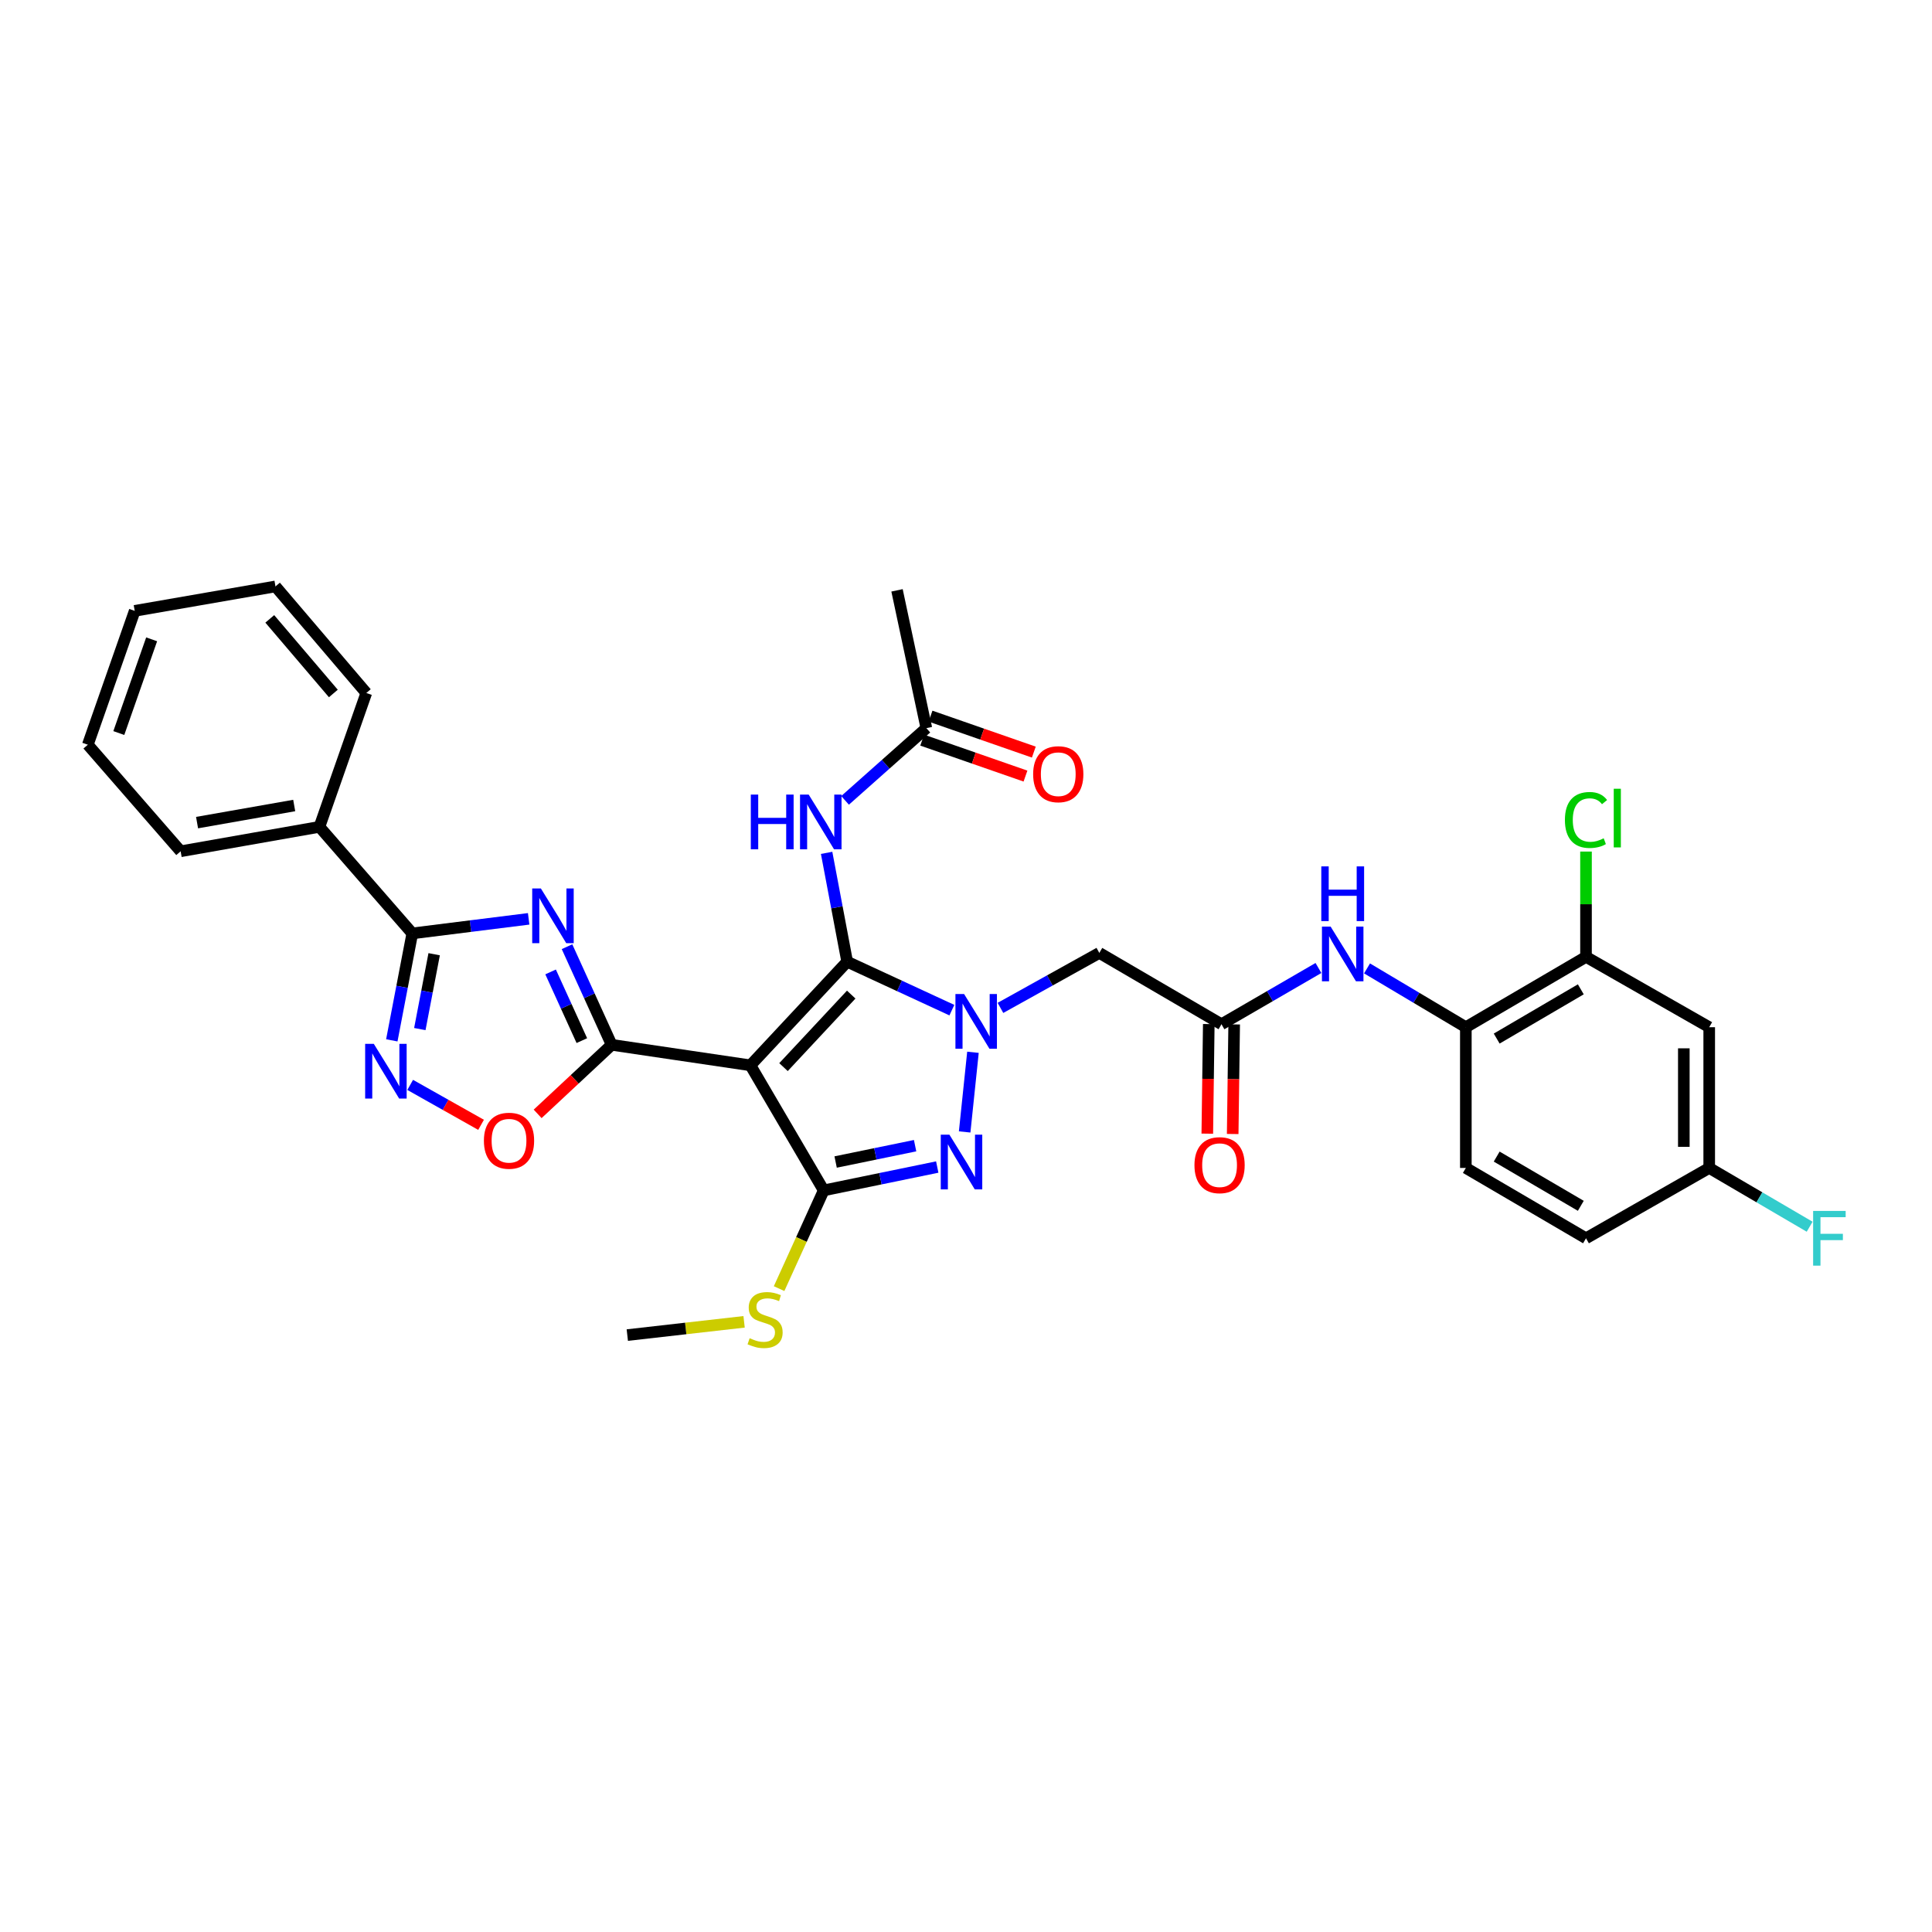 <?xml version='1.0' encoding='iso-8859-1'?>
<svg version='1.1' baseProfile='full'
              xmlns='http://www.w3.org/2000/svg'
                      xmlns:rdkit='http://www.rdkit.org/xml'
                      xmlns:xlink='http://www.w3.org/1999/xlink'
                  xml:space='preserve'
width='1000px' height='1000px' viewBox='0 0 1000 1000'>
<!-- END OF HEADER -->
<rect style='opacity:1.0;fill:#FFFFFF;stroke:none' width='1000' height='1000' x='0' y='0'> </rect>
<path class='bond-0' d='M 438.496,497.782 L 388.42,551.414' style='fill:none;fill-rule:evenodd;stroke:#000000;stroke-width:6px;stroke-linecap:butt;stroke-linejoin:miter;stroke-opacity:1' />
<path class='bond-0' d='M 440.591,514.797 L 405.538,552.339' style='fill:none;fill-rule:evenodd;stroke:#000000;stroke-width:6px;stroke-linecap:butt;stroke-linejoin:miter;stroke-opacity:1' />
<path class='bond-1' d='M 438.496,497.782 L 465.594,510.316' style='fill:none;fill-rule:evenodd;stroke:#000000;stroke-width:6px;stroke-linecap:butt;stroke-linejoin:miter;stroke-opacity:1' />
<path class='bond-1' d='M 465.594,510.316 L 492.692,522.85' style='fill:none;fill-rule:evenodd;stroke:#0000FF;stroke-width:6px;stroke-linecap:butt;stroke-linejoin:miter;stroke-opacity:1' />
<path class='bond-9' d='M 438.496,497.782 L 433.176,469.609' style='fill:none;fill-rule:evenodd;stroke:#000000;stroke-width:6px;stroke-linecap:butt;stroke-linejoin:miter;stroke-opacity:1' />
<path class='bond-9' d='M 433.176,469.609 L 427.856,441.437' style='fill:none;fill-rule:evenodd;stroke:#0000FF;stroke-width:6px;stroke-linecap:butt;stroke-linejoin:miter;stroke-opacity:1' />
<path class='bond-2' d='M 388.42,551.414 L 316.592,540.797' style='fill:none;fill-rule:evenodd;stroke:#000000;stroke-width:6px;stroke-linecap:butt;stroke-linejoin:miter;stroke-opacity:1' />
<path class='bond-4' d='M 388.42,551.414 L 426.353,616.144' style='fill:none;fill-rule:evenodd;stroke:#000000;stroke-width:6px;stroke-linecap:butt;stroke-linejoin:miter;stroke-opacity:1' />
<path class='bond-5' d='M 503.603,544.659 L 499.303,585.887' style='fill:none;fill-rule:evenodd;stroke:#0000FF;stroke-width:6px;stroke-linecap:butt;stroke-linejoin:miter;stroke-opacity:1' />
<path class='bond-10' d='M 517.834,521.683 L 543.421,507.454' style='fill:none;fill-rule:evenodd;stroke:#0000FF;stroke-width:6px;stroke-linecap:butt;stroke-linejoin:miter;stroke-opacity:1' />
<path class='bond-10' d='M 543.421,507.454 L 569.008,493.226' style='fill:none;fill-rule:evenodd;stroke:#000000;stroke-width:6px;stroke-linecap:butt;stroke-linejoin:miter;stroke-opacity:1' />
<path class='bond-3' d='M 316.592,540.797 L 305.039,515.403' style='fill:none;fill-rule:evenodd;stroke:#000000;stroke-width:6px;stroke-linecap:butt;stroke-linejoin:miter;stroke-opacity:1' />
<path class='bond-3' d='M 305.039,515.403 L 293.486,490.009' style='fill:none;fill-rule:evenodd;stroke:#0000FF;stroke-width:6px;stroke-linecap:butt;stroke-linejoin:miter;stroke-opacity:1' />
<path class='bond-3' d='M 301.163,538.622 L 293.076,520.846' style='fill:none;fill-rule:evenodd;stroke:#000000;stroke-width:6px;stroke-linecap:butt;stroke-linejoin:miter;stroke-opacity:1' />
<path class='bond-3' d='M 293.076,520.846 L 284.989,503.07' style='fill:none;fill-rule:evenodd;stroke:#0000FF;stroke-width:6px;stroke-linecap:butt;stroke-linejoin:miter;stroke-opacity:1' />
<path class='bond-8' d='M 316.592,540.797 L 297.437,558.668' style='fill:none;fill-rule:evenodd;stroke:#000000;stroke-width:6px;stroke-linecap:butt;stroke-linejoin:miter;stroke-opacity:1' />
<path class='bond-8' d='M 297.437,558.668 L 278.281,576.539' style='fill:none;fill-rule:evenodd;stroke:#FF0000;stroke-width:6px;stroke-linecap:butt;stroke-linejoin:miter;stroke-opacity:1' />
<path class='bond-6' d='M 273.635,475.589 L 243.519,479.358' style='fill:none;fill-rule:evenodd;stroke:#0000FF;stroke-width:6px;stroke-linecap:butt;stroke-linejoin:miter;stroke-opacity:1' />
<path class='bond-6' d='M 243.519,479.358 L 213.403,483.127' style='fill:none;fill-rule:evenodd;stroke:#000000;stroke-width:6px;stroke-linecap:butt;stroke-linejoin:miter;stroke-opacity:1' />
<path class='bond-17' d='M 426.353,616.144 L 414.807,641.566' style='fill:none;fill-rule:evenodd;stroke:#000000;stroke-width:6px;stroke-linecap:butt;stroke-linejoin:miter;stroke-opacity:1' />
<path class='bond-17' d='M 414.807,641.566 L 403.26,666.987' style='fill:none;fill-rule:evenodd;stroke:#CCCC00;stroke-width:6px;stroke-linecap:butt;stroke-linejoin:miter;stroke-opacity:1' />
<path class='bond-33' d='M 426.353,616.144 L 455.735,610.101' style='fill:none;fill-rule:evenodd;stroke:#000000;stroke-width:6px;stroke-linecap:butt;stroke-linejoin:miter;stroke-opacity:1' />
<path class='bond-33' d='M 455.735,610.101 L 485.117,604.058' style='fill:none;fill-rule:evenodd;stroke:#0000FF;stroke-width:6px;stroke-linecap:butt;stroke-linejoin:miter;stroke-opacity:1' />
<path class='bond-33' d='M 432.52,601.458 L 453.087,597.228' style='fill:none;fill-rule:evenodd;stroke:#000000;stroke-width:6px;stroke-linecap:butt;stroke-linejoin:miter;stroke-opacity:1' />
<path class='bond-33' d='M 453.087,597.228 L 473.654,592.998' style='fill:none;fill-rule:evenodd;stroke:#0000FF;stroke-width:6px;stroke-linecap:butt;stroke-linejoin:miter;stroke-opacity:1' />
<path class='bond-18' d='M 213.403,483.127 L 165.336,427.977' style='fill:none;fill-rule:evenodd;stroke:#000000;stroke-width:6px;stroke-linecap:butt;stroke-linejoin:miter;stroke-opacity:1' />
<path class='bond-34' d='M 213.403,483.127 L 208.102,510.805' style='fill:none;fill-rule:evenodd;stroke:#000000;stroke-width:6px;stroke-linecap:butt;stroke-linejoin:miter;stroke-opacity:1' />
<path class='bond-34' d='M 208.102,510.805 L 202.801,538.483' style='fill:none;fill-rule:evenodd;stroke:#0000FF;stroke-width:6px;stroke-linecap:butt;stroke-linejoin:miter;stroke-opacity:1' />
<path class='bond-34' d='M 224.722,493.903 L 221.011,513.278' style='fill:none;fill-rule:evenodd;stroke:#000000;stroke-width:6px;stroke-linecap:butt;stroke-linejoin:miter;stroke-opacity:1' />
<path class='bond-34' d='M 221.011,513.278 L 217.3,532.652' style='fill:none;fill-rule:evenodd;stroke:#0000FF;stroke-width:6px;stroke-linecap:butt;stroke-linejoin:miter;stroke-opacity:1' />
<path class='bond-7' d='M 212.31,561.54 L 230.653,571.875' style='fill:none;fill-rule:evenodd;stroke:#0000FF;stroke-width:6px;stroke-linecap:butt;stroke-linejoin:miter;stroke-opacity:1' />
<path class='bond-7' d='M 230.653,571.875 L 248.997,582.21' style='fill:none;fill-rule:evenodd;stroke:#FF0000;stroke-width:6px;stroke-linecap:butt;stroke-linejoin:miter;stroke-opacity:1' />
<path class='bond-15' d='M 437.402,414.271 L 458.441,395.578' style='fill:none;fill-rule:evenodd;stroke:#0000FF;stroke-width:6px;stroke-linecap:butt;stroke-linejoin:miter;stroke-opacity:1' />
<path class='bond-15' d='M 458.441,395.578 L 479.481,376.886' style='fill:none;fill-rule:evenodd;stroke:#000000;stroke-width:6px;stroke-linecap:butt;stroke-linejoin:miter;stroke-opacity:1' />
<path class='bond-11' d='M 569.008,493.226 L 632.235,530.144' style='fill:none;fill-rule:evenodd;stroke:#000000;stroke-width:6px;stroke-linecap:butt;stroke-linejoin:miter;stroke-opacity:1' />
<path class='bond-12' d='M 632.235,530.144 L 657.33,515.588' style='fill:none;fill-rule:evenodd;stroke:#000000;stroke-width:6px;stroke-linecap:butt;stroke-linejoin:miter;stroke-opacity:1' />
<path class='bond-12' d='M 657.33,515.588 L 682.426,501.033' style='fill:none;fill-rule:evenodd;stroke:#0000FF;stroke-width:6px;stroke-linecap:butt;stroke-linejoin:miter;stroke-opacity:1' />
<path class='bond-19' d='M 625.664,530.055 L 625.28,558.416' style='fill:none;fill-rule:evenodd;stroke:#000000;stroke-width:6px;stroke-linecap:butt;stroke-linejoin:miter;stroke-opacity:1' />
<path class='bond-19' d='M 625.28,558.416 L 624.896,586.778' style='fill:none;fill-rule:evenodd;stroke:#FF0000;stroke-width:6px;stroke-linecap:butt;stroke-linejoin:miter;stroke-opacity:1' />
<path class='bond-19' d='M 638.806,530.233 L 638.422,558.594' style='fill:none;fill-rule:evenodd;stroke:#000000;stroke-width:6px;stroke-linecap:butt;stroke-linejoin:miter;stroke-opacity:1' />
<path class='bond-19' d='M 638.422,558.594 L 638.038,586.956' style='fill:none;fill-rule:evenodd;stroke:#FF0000;stroke-width:6px;stroke-linecap:butt;stroke-linejoin:miter;stroke-opacity:1' />
<path class='bond-13' d='M 707.573,501.247 L 733.145,516.466' style='fill:none;fill-rule:evenodd;stroke:#0000FF;stroke-width:6px;stroke-linecap:butt;stroke-linejoin:miter;stroke-opacity:1' />
<path class='bond-13' d='M 733.145,516.466 L 758.717,531.684' style='fill:none;fill-rule:evenodd;stroke:#000000;stroke-width:6px;stroke-linecap:butt;stroke-linejoin:miter;stroke-opacity:1' />
<path class='bond-14' d='M 758.717,531.684 L 820.913,495.27' style='fill:none;fill-rule:evenodd;stroke:#000000;stroke-width:6px;stroke-linecap:butt;stroke-linejoin:miter;stroke-opacity:1' />
<path class='bond-14' d='M 774.687,537.565 L 818.224,512.075' style='fill:none;fill-rule:evenodd;stroke:#000000;stroke-width:6px;stroke-linecap:butt;stroke-linejoin:miter;stroke-opacity:1' />
<path class='bond-21' d='M 758.717,531.684 L 758.717,604.527' style='fill:none;fill-rule:evenodd;stroke:#000000;stroke-width:6px;stroke-linecap:butt;stroke-linejoin:miter;stroke-opacity:1' />
<path class='bond-16' d='M 820.913,495.27 L 884.687,531.684' style='fill:none;fill-rule:evenodd;stroke:#000000;stroke-width:6px;stroke-linecap:butt;stroke-linejoin:miter;stroke-opacity:1' />
<path class='bond-23' d='M 820.913,495.27 L 820.913,468.021' style='fill:none;fill-rule:evenodd;stroke:#000000;stroke-width:6px;stroke-linecap:butt;stroke-linejoin:miter;stroke-opacity:1' />
<path class='bond-23' d='M 820.913,468.021 L 820.913,440.771' style='fill:none;fill-rule:evenodd;stroke:#00CC00;stroke-width:6px;stroke-linecap:butt;stroke-linejoin:miter;stroke-opacity:1' />
<path class='bond-20' d='M 477.321,383.093 L 504.053,392.396' style='fill:none;fill-rule:evenodd;stroke:#000000;stroke-width:6px;stroke-linecap:butt;stroke-linejoin:miter;stroke-opacity:1' />
<path class='bond-20' d='M 504.053,392.396 L 530.786,401.7' style='fill:none;fill-rule:evenodd;stroke:#FF0000;stroke-width:6px;stroke-linecap:butt;stroke-linejoin:miter;stroke-opacity:1' />
<path class='bond-20' d='M 481.641,370.68 L 508.373,379.983' style='fill:none;fill-rule:evenodd;stroke:#000000;stroke-width:6px;stroke-linecap:butt;stroke-linejoin:miter;stroke-opacity:1' />
<path class='bond-20' d='M 508.373,379.983 L 535.106,389.287' style='fill:none;fill-rule:evenodd;stroke:#FF0000;stroke-width:6px;stroke-linecap:butt;stroke-linejoin:miter;stroke-opacity:1' />
<path class='bond-26' d='M 479.481,376.886 L 464.301,305.562' style='fill:none;fill-rule:evenodd;stroke:#000000;stroke-width:6px;stroke-linecap:butt;stroke-linejoin:miter;stroke-opacity:1' />
<path class='bond-35' d='M 884.687,531.684 L 884.687,604.527' style='fill:none;fill-rule:evenodd;stroke:#000000;stroke-width:6px;stroke-linecap:butt;stroke-linejoin:miter;stroke-opacity:1' />
<path class='bond-35' d='M 871.544,542.611 L 871.544,593.601' style='fill:none;fill-rule:evenodd;stroke:#000000;stroke-width:6px;stroke-linecap:butt;stroke-linejoin:miter;stroke-opacity:1' />
<path class='bond-29' d='M 385.14,684.176 L 354.915,687.608' style='fill:none;fill-rule:evenodd;stroke:#CCCC00;stroke-width:6px;stroke-linecap:butt;stroke-linejoin:miter;stroke-opacity:1' />
<path class='bond-29' d='M 354.915,687.608 L 324.69,691.039' style='fill:none;fill-rule:evenodd;stroke:#000000;stroke-width:6px;stroke-linecap:butt;stroke-linejoin:miter;stroke-opacity:1' />
<path class='bond-27' d='M 165.336,427.977 L 93.5,440.624' style='fill:none;fill-rule:evenodd;stroke:#000000;stroke-width:6px;stroke-linecap:butt;stroke-linejoin:miter;stroke-opacity:1' />
<path class='bond-27' d='M 152.281,416.93 L 101.997,425.783' style='fill:none;fill-rule:evenodd;stroke:#000000;stroke-width:6px;stroke-linecap:butt;stroke-linejoin:miter;stroke-opacity:1' />
<path class='bond-28' d='M 165.336,427.977 L 189.599,358.69' style='fill:none;fill-rule:evenodd;stroke:#000000;stroke-width:6px;stroke-linecap:butt;stroke-linejoin:miter;stroke-opacity:1' />
<path class='bond-24' d='M 758.717,604.527 L 820.913,640.934' style='fill:none;fill-rule:evenodd;stroke:#000000;stroke-width:6px;stroke-linecap:butt;stroke-linejoin:miter;stroke-opacity:1' />
<path class='bond-24' d='M 774.686,598.645 L 818.223,624.13' style='fill:none;fill-rule:evenodd;stroke:#000000;stroke-width:6px;stroke-linecap:butt;stroke-linejoin:miter;stroke-opacity:1' />
<path class='bond-22' d='M 884.687,604.527 L 820.913,640.934' style='fill:none;fill-rule:evenodd;stroke:#000000;stroke-width:6px;stroke-linecap:butt;stroke-linejoin:miter;stroke-opacity:1' />
<path class='bond-25' d='M 884.687,604.527 L 910.678,619.739' style='fill:none;fill-rule:evenodd;stroke:#000000;stroke-width:6px;stroke-linecap:butt;stroke-linejoin:miter;stroke-opacity:1' />
<path class='bond-25' d='M 910.678,619.739 L 936.67,634.951' style='fill:none;fill-rule:evenodd;stroke:#33CCCC;stroke-width:6px;stroke-linecap:butt;stroke-linejoin:miter;stroke-opacity:1' />
<path class='bond-30' d='M 93.5,440.624 L 45.455,385.466' style='fill:none;fill-rule:evenodd;stroke:#000000;stroke-width:6px;stroke-linecap:butt;stroke-linejoin:miter;stroke-opacity:1' />
<path class='bond-31' d='M 189.599,358.69 L 142.583,303.532' style='fill:none;fill-rule:evenodd;stroke:#000000;stroke-width:6px;stroke-linecap:butt;stroke-linejoin:miter;stroke-opacity:1' />
<path class='bond-31' d='M 172.544,358.943 L 139.633,320.332' style='fill:none;fill-rule:evenodd;stroke:#000000;stroke-width:6px;stroke-linecap:butt;stroke-linejoin:miter;stroke-opacity:1' />
<path class='bond-36' d='M 45.455,385.466 L 69.726,316.179' style='fill:none;fill-rule:evenodd;stroke:#000000;stroke-width:6px;stroke-linecap:butt;stroke-linejoin:miter;stroke-opacity:1' />
<path class='bond-36' d='M 61.499,379.418 L 78.489,330.917' style='fill:none;fill-rule:evenodd;stroke:#000000;stroke-width:6px;stroke-linecap:butt;stroke-linejoin:miter;stroke-opacity:1' />
<path class='bond-32' d='M 142.583,303.532 L 69.726,316.179' style='fill:none;fill-rule:evenodd;stroke:#000000;stroke-width:6px;stroke-linecap:butt;stroke-linejoin:miter;stroke-opacity:1' />
<path  class='atom-2' d='M 499.011 514.509
L 508.291 529.509
Q 509.211 530.989, 510.691 533.669
Q 512.171 536.349, 512.251 536.509
L 512.251 514.509
L 516.011 514.509
L 516.011 542.829
L 512.131 542.829
L 502.171 526.429
Q 501.011 524.509, 499.771 522.309
Q 498.571 520.109, 498.211 519.429
L 498.211 542.829
L 494.531 542.829
L 494.531 514.509
L 499.011 514.509
' fill='#0000FF'/>
<path  class='atom-4' d='M 279.95 459.855
L 289.23 474.855
Q 290.15 476.335, 291.63 479.015
Q 293.11 481.695, 293.19 481.855
L 293.19 459.855
L 296.95 459.855
L 296.95 488.175
L 293.07 488.175
L 283.11 471.775
Q 281.95 469.855, 280.71 467.655
Q 279.51 465.455, 279.15 464.775
L 279.15 488.175
L 275.47 488.175
L 275.47 459.855
L 279.95 459.855
' fill='#0000FF'/>
<path  class='atom-6' d='M 491.417 587.315
L 500.697 602.315
Q 501.617 603.795, 503.097 606.475
Q 504.577 609.155, 504.657 609.315
L 504.657 587.315
L 508.417 587.315
L 508.417 615.635
L 504.537 615.635
L 494.577 599.235
Q 493.417 597.315, 492.177 595.115
Q 490.977 592.915, 490.617 592.235
L 490.617 615.635
L 486.937 615.635
L 486.937 587.315
L 491.417 587.315
' fill='#0000FF'/>
<path  class='atom-8' d='M 193.482 540.299
L 202.762 555.299
Q 203.682 556.779, 205.162 559.459
Q 206.642 562.139, 206.722 562.299
L 206.722 540.299
L 210.482 540.299
L 210.482 568.619
L 206.602 568.619
L 196.642 552.219
Q 195.482 550.299, 194.242 548.099
Q 193.042 545.899, 192.682 545.219
L 192.682 568.619
L 189.002 568.619
L 189.002 540.299
L 193.482 540.299
' fill='#0000FF'/>
<path  class='atom-9' d='M 250.465 590.442
Q 250.465 583.642, 253.825 579.842
Q 257.185 576.042, 263.465 576.042
Q 269.745 576.042, 273.105 579.842
Q 276.465 583.642, 276.465 590.442
Q 276.465 597.322, 273.065 601.242
Q 269.665 605.122, 263.465 605.122
Q 257.225 605.122, 253.825 601.242
Q 250.465 597.362, 250.465 590.442
M 263.465 601.922
Q 267.785 601.922, 270.105 599.042
Q 272.465 596.122, 272.465 590.442
Q 272.465 584.882, 270.105 582.082
Q 267.785 579.242, 263.465 579.242
Q 259.145 579.242, 256.785 582.042
Q 254.465 584.842, 254.465 590.442
Q 254.465 596.162, 256.785 599.042
Q 259.145 601.922, 263.465 601.922
' fill='#FF0000'/>
<path  class='atom-10' d='M 388.614 411.276
L 392.454 411.276
L 392.454 423.316
L 406.934 423.316
L 406.934 411.276
L 410.774 411.276
L 410.774 439.596
L 406.934 439.596
L 406.934 426.516
L 392.454 426.516
L 392.454 439.596
L 388.614 439.596
L 388.614 411.276
' fill='#0000FF'/>
<path  class='atom-10' d='M 418.574 411.276
L 427.854 426.276
Q 428.774 427.756, 430.254 430.436
Q 431.734 433.116, 431.814 433.276
L 431.814 411.276
L 435.574 411.276
L 435.574 439.596
L 431.694 439.596
L 421.734 423.196
Q 420.574 421.276, 419.334 419.076
Q 418.134 416.876, 417.774 416.196
L 417.774 439.596
L 414.094 439.596
L 414.094 411.276
L 418.574 411.276
' fill='#0000FF'/>
<path  class='atom-13' d='M 688.719 479.592
L 697.999 494.592
Q 698.919 496.072, 700.399 498.752
Q 701.879 501.432, 701.959 501.592
L 701.959 479.592
L 705.719 479.592
L 705.719 507.912
L 701.839 507.912
L 691.879 491.512
Q 690.719 489.592, 689.479 487.392
Q 688.279 485.192, 687.919 484.512
L 687.919 507.912
L 684.239 507.912
L 684.239 479.592
L 688.719 479.592
' fill='#0000FF'/>
<path  class='atom-13' d='M 683.899 448.44
L 687.739 448.44
L 687.739 460.48
L 702.219 460.48
L 702.219 448.44
L 706.059 448.44
L 706.059 476.76
L 702.219 476.76
L 702.219 463.68
L 687.739 463.68
L 687.739 476.76
L 683.899 476.76
L 683.899 448.44
' fill='#0000FF'/>
<path  class='atom-18' d='M 388.014 692.661
Q 388.334 692.781, 389.654 693.341
Q 390.974 693.901, 392.414 694.261
Q 393.894 694.581, 395.334 694.581
Q 398.014 694.581, 399.574 693.301
Q 401.134 691.981, 401.134 689.701
Q 401.134 688.141, 400.334 687.181
Q 399.574 686.221, 398.374 685.701
Q 397.174 685.181, 395.174 684.581
Q 392.654 683.821, 391.134 683.101
Q 389.654 682.381, 388.574 680.861
Q 387.534 679.341, 387.534 676.781
Q 387.534 673.221, 389.934 671.021
Q 392.374 668.821, 397.174 668.821
Q 400.454 668.821, 404.174 670.381
L 403.254 673.461
Q 399.854 672.061, 397.294 672.061
Q 394.534 672.061, 393.014 673.221
Q 391.494 674.341, 391.534 676.301
Q 391.534 677.821, 392.294 678.741
Q 393.094 679.661, 394.214 680.181
Q 395.374 680.701, 397.294 681.301
Q 399.854 682.101, 401.374 682.901
Q 402.894 683.701, 403.974 685.341
Q 405.094 686.941, 405.094 689.701
Q 405.094 693.621, 402.454 695.741
Q 399.854 697.821, 395.494 697.821
Q 392.974 697.821, 391.054 697.261
Q 389.174 696.741, 386.934 695.821
L 388.014 692.661
' fill='#CCCC00'/>
<path  class='atom-20' d='M 618.249 603.089
Q 618.249 596.289, 621.609 592.489
Q 624.969 588.689, 631.249 588.689
Q 637.529 588.689, 640.889 592.489
Q 644.249 596.289, 644.249 603.089
Q 644.249 609.969, 640.849 613.889
Q 637.449 617.769, 631.249 617.769
Q 625.009 617.769, 621.609 613.889
Q 618.249 610.009, 618.249 603.089
M 631.249 614.569
Q 635.569 614.569, 637.889 611.689
Q 640.249 608.769, 640.249 603.089
Q 640.249 597.529, 637.889 594.729
Q 635.569 591.889, 631.249 591.889
Q 626.929 591.889, 624.569 594.689
Q 622.249 597.489, 622.249 603.089
Q 622.249 608.809, 624.569 611.689
Q 626.929 614.569, 631.249 614.569
' fill='#FF0000'/>
<path  class='atom-21' d='M 534.753 400.726
Q 534.753 393.926, 538.113 390.126
Q 541.473 386.326, 547.753 386.326
Q 554.033 386.326, 557.393 390.126
Q 560.753 393.926, 560.753 400.726
Q 560.753 407.606, 557.353 411.526
Q 553.953 415.406, 547.753 415.406
Q 541.513 415.406, 538.113 411.526
Q 534.753 407.646, 534.753 400.726
M 547.753 412.206
Q 552.073 412.206, 554.393 409.326
Q 556.753 406.406, 556.753 400.726
Q 556.753 395.166, 554.393 392.366
Q 552.073 389.526, 547.753 389.526
Q 543.433 389.526, 541.073 392.326
Q 538.753 395.126, 538.753 400.726
Q 538.753 406.446, 541.073 409.326
Q 543.433 412.206, 547.753 412.206
' fill='#FF0000'/>
<path  class='atom-24' d='M 809.993 424.415
Q 809.993 417.375, 813.273 413.695
Q 816.593 409.975, 822.873 409.975
Q 828.713 409.975, 831.833 414.095
L 829.193 416.255
Q 826.913 413.255, 822.873 413.255
Q 818.593 413.255, 816.313 416.135
Q 814.073 418.975, 814.073 424.415
Q 814.073 430.015, 816.393 432.895
Q 818.753 435.775, 823.313 435.775
Q 826.433 435.775, 830.073 433.895
L 831.193 436.895
Q 829.713 437.855, 827.473 438.415
Q 825.233 438.975, 822.753 438.975
Q 816.593 438.975, 813.273 435.215
Q 809.993 431.455, 809.993 424.415
' fill='#00CC00'/>
<path  class='atom-24' d='M 835.273 408.255
L 838.953 408.255
L 838.953 438.615
L 835.273 438.615
L 835.273 408.255
' fill='#00CC00'/>
<path  class='atom-26' d='M 938.471 626.774
L 955.311 626.774
L 955.311 630.014
L 942.271 630.014
L 942.271 638.614
L 953.871 638.614
L 953.871 641.894
L 942.271 641.894
L 942.271 655.094
L 938.471 655.094
L 938.471 626.774
' fill='#33CCCC'/>
</svg>
